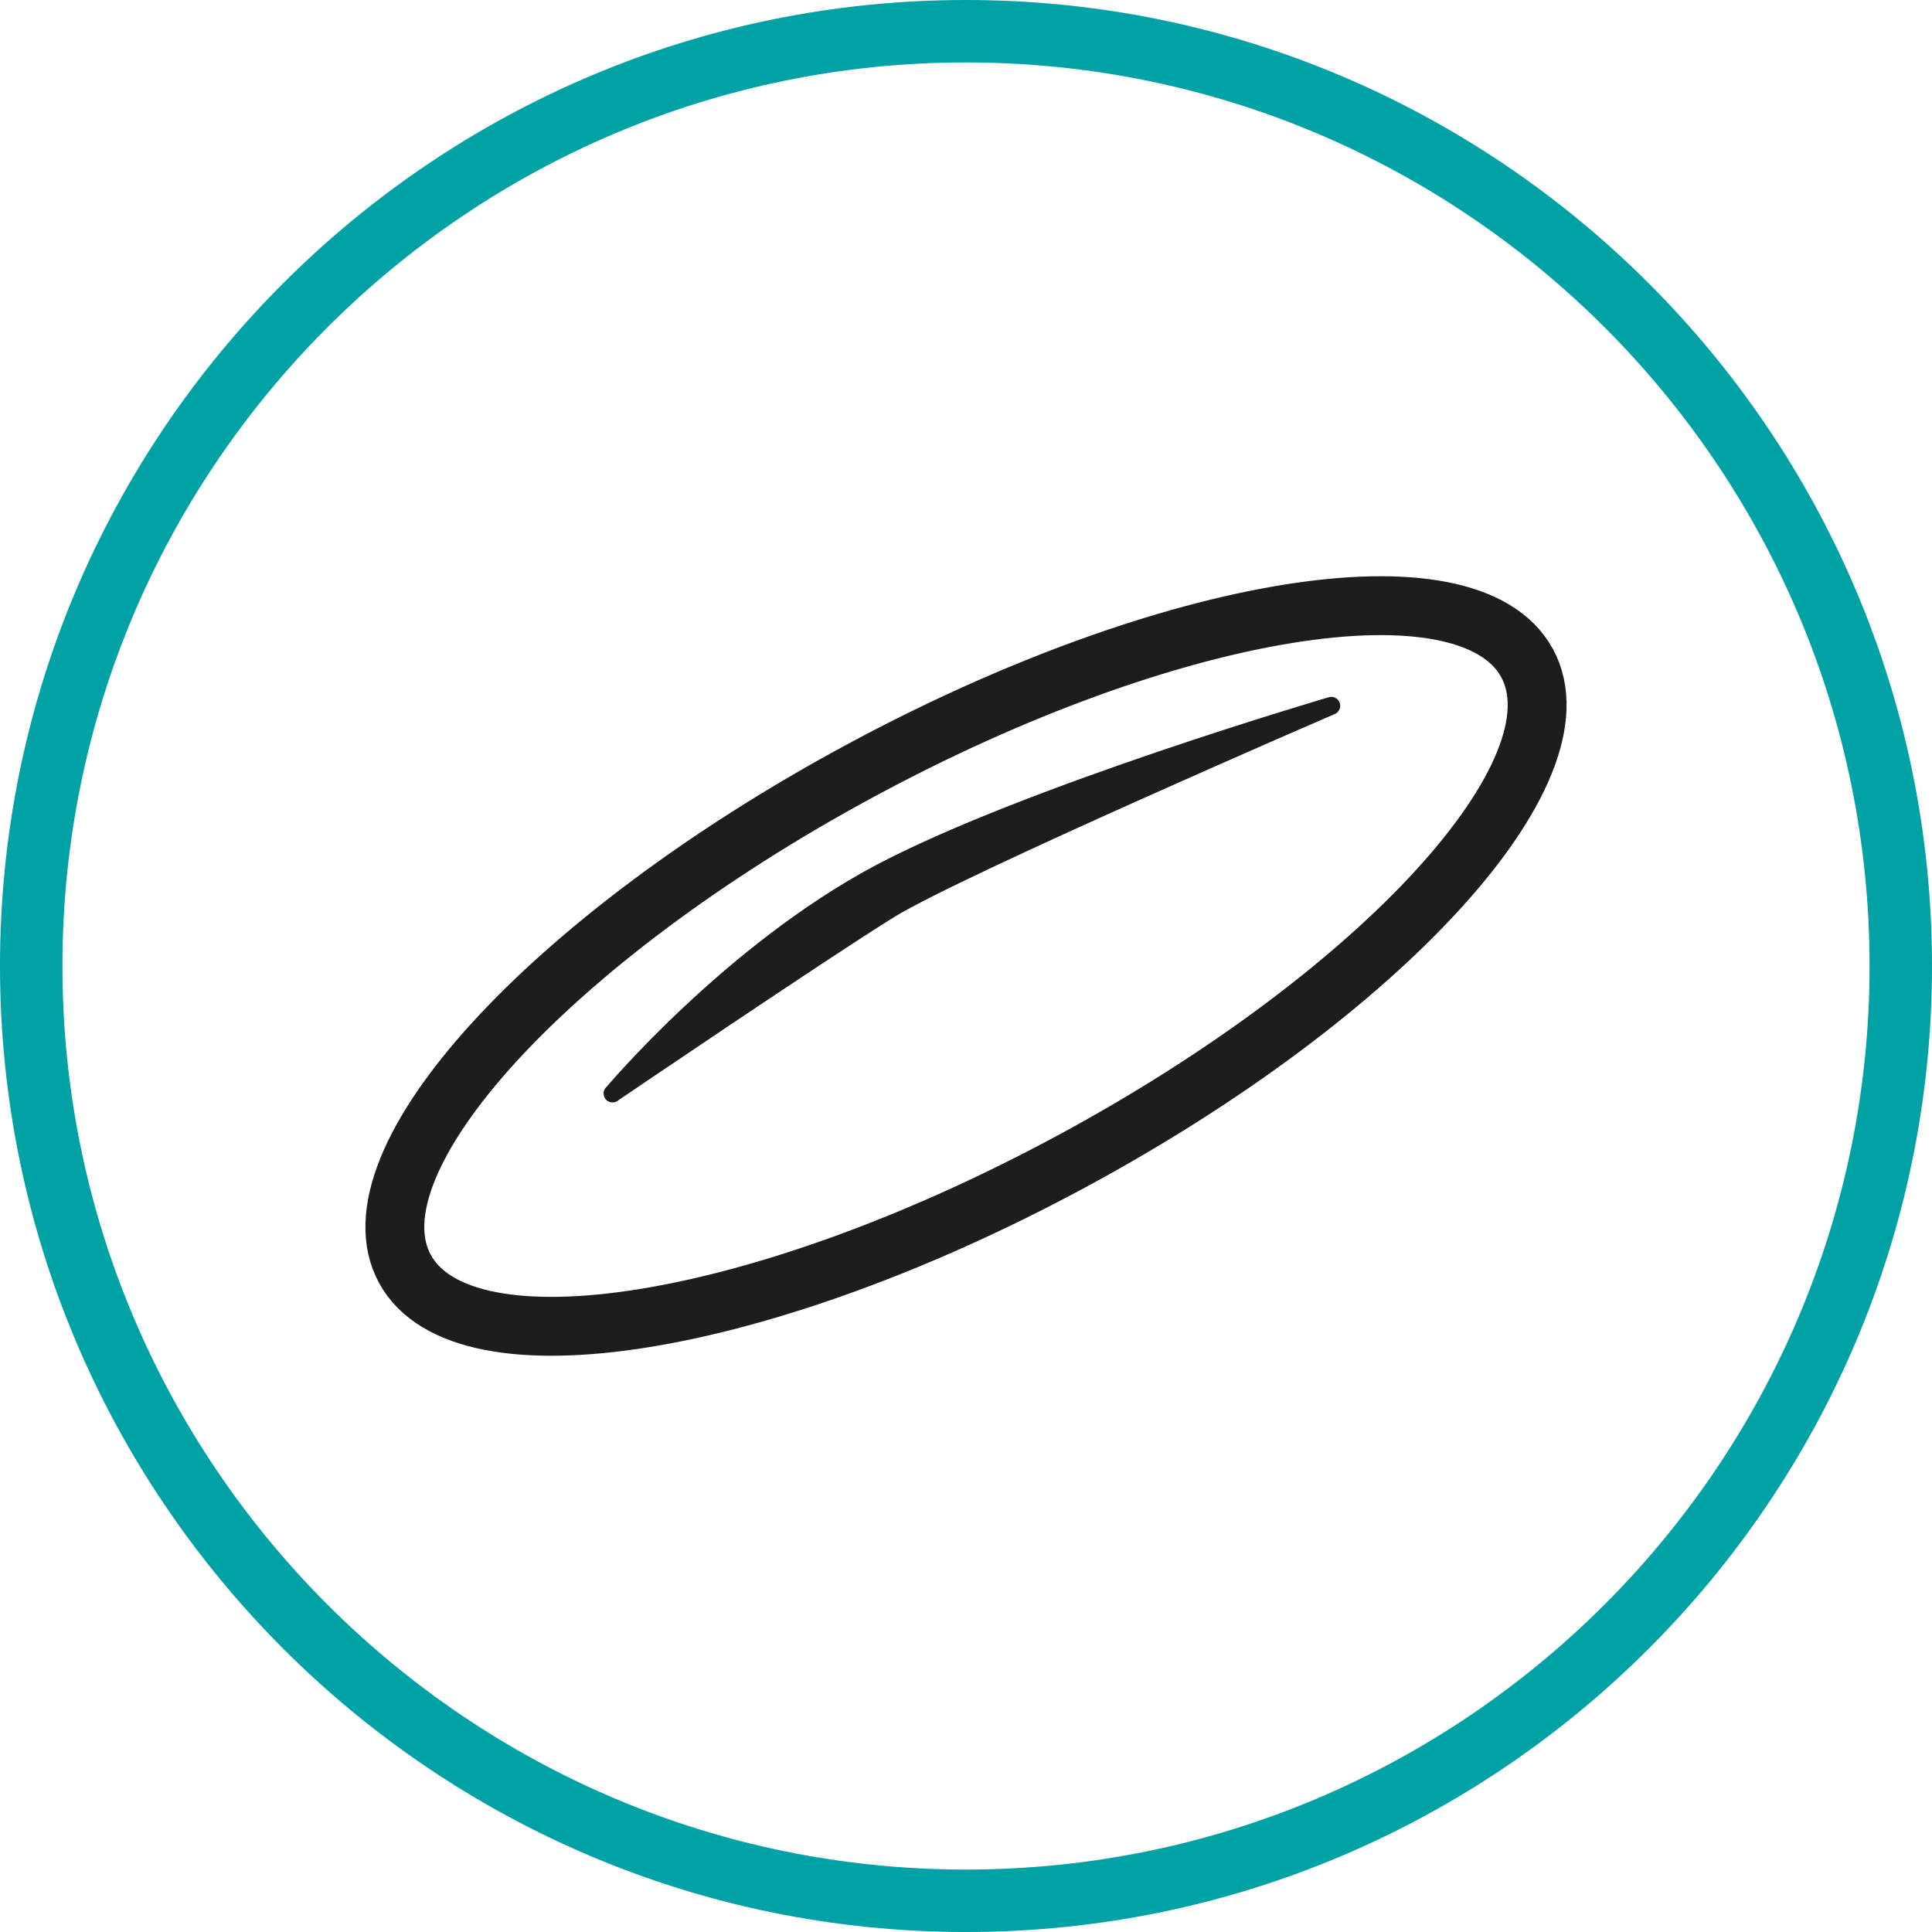 <svg viewBox="0 0 108.29 108.29" xmlns:xlink="http://www.w3.org/1999/xlink" xmlns="http://www.w3.org/2000/svg" data-sanitized-data-name="Ebene 2" data-name="Ebene 2" id="Ebene_2">
  <defs>
    <style>
      .cls-1 {
        stroke-width: 3.3px;
      }

      .cls-1, .cls-2 {
        fill: none;
      }

      .cls-1, .cls-3 {
        stroke: #1d1d1b;
      }

      .cls-4 {
        clip-path: url(#clippath-1);
      }

      .cls-5 {
        fill: #4a4a49;
      }

      .cls-6 {
        fill: #00a2a5;
      }

      .cls-3 {
        fill: #1d1d1b;
        stroke-linecap: round;
        stroke-linejoin: round;
      }
    </style>
    <clipPath id="clippath-1">
      <rect height="46.54" width="70.17" y="30.88" x="19.06" class="cls-2"></rect>
    </clipPath>
  </defs>
  <g data-sanitized-data-name="ŕđ 1" data-name="ŕđ 1" id="_ŕđ_1">
    <path d="M54.14,108.29C24.29,108.29,0,84,0,54.14S24.29,0,54.14,0s54.15,24.29,54.15,54.14-24.29,54.15-54.15,54.15ZM54.14,3.5C26.22,3.5,3.5,26.22,3.5,54.14s22.72,50.65,50.64,50.65,50.65-22.72,50.65-50.65S82.07,3.5,54.14,3.5Z" class="cls-6"></path>
    <g class="cls-4">
      <path d="M34.34,61.29s6.65-7.92,14.96-12.34c8.32-4.41,25.32-9.39,25.32-9.39,0,0-20.88,9.02-24.77,11.42-3.87,2.4-15.52,10.31-15.52,10.31" class="cls-5"></path>
      <path d="M34.34,61.29s6.65-7.92,14.96-12.34c8.32-4.41,25.32-9.39,25.32-9.39,0,0-20.88,9.02-24.77,11.42-3.87,2.4-15.52,10.31-15.52,10.31Z" class="cls-3"></path>
      <path d="M60.11,65.07c17.37-9.38,28.78-21.87,25.48-27.91-3.3-6.03-20.04-3.32-37.41,6.06-17.37,9.38-28.78,21.87-25.48,27.91,3.3,6.03,20.04,3.32,37.41-6.06Z" class="cls-1"></path>
    </g>
  </g>
</svg>